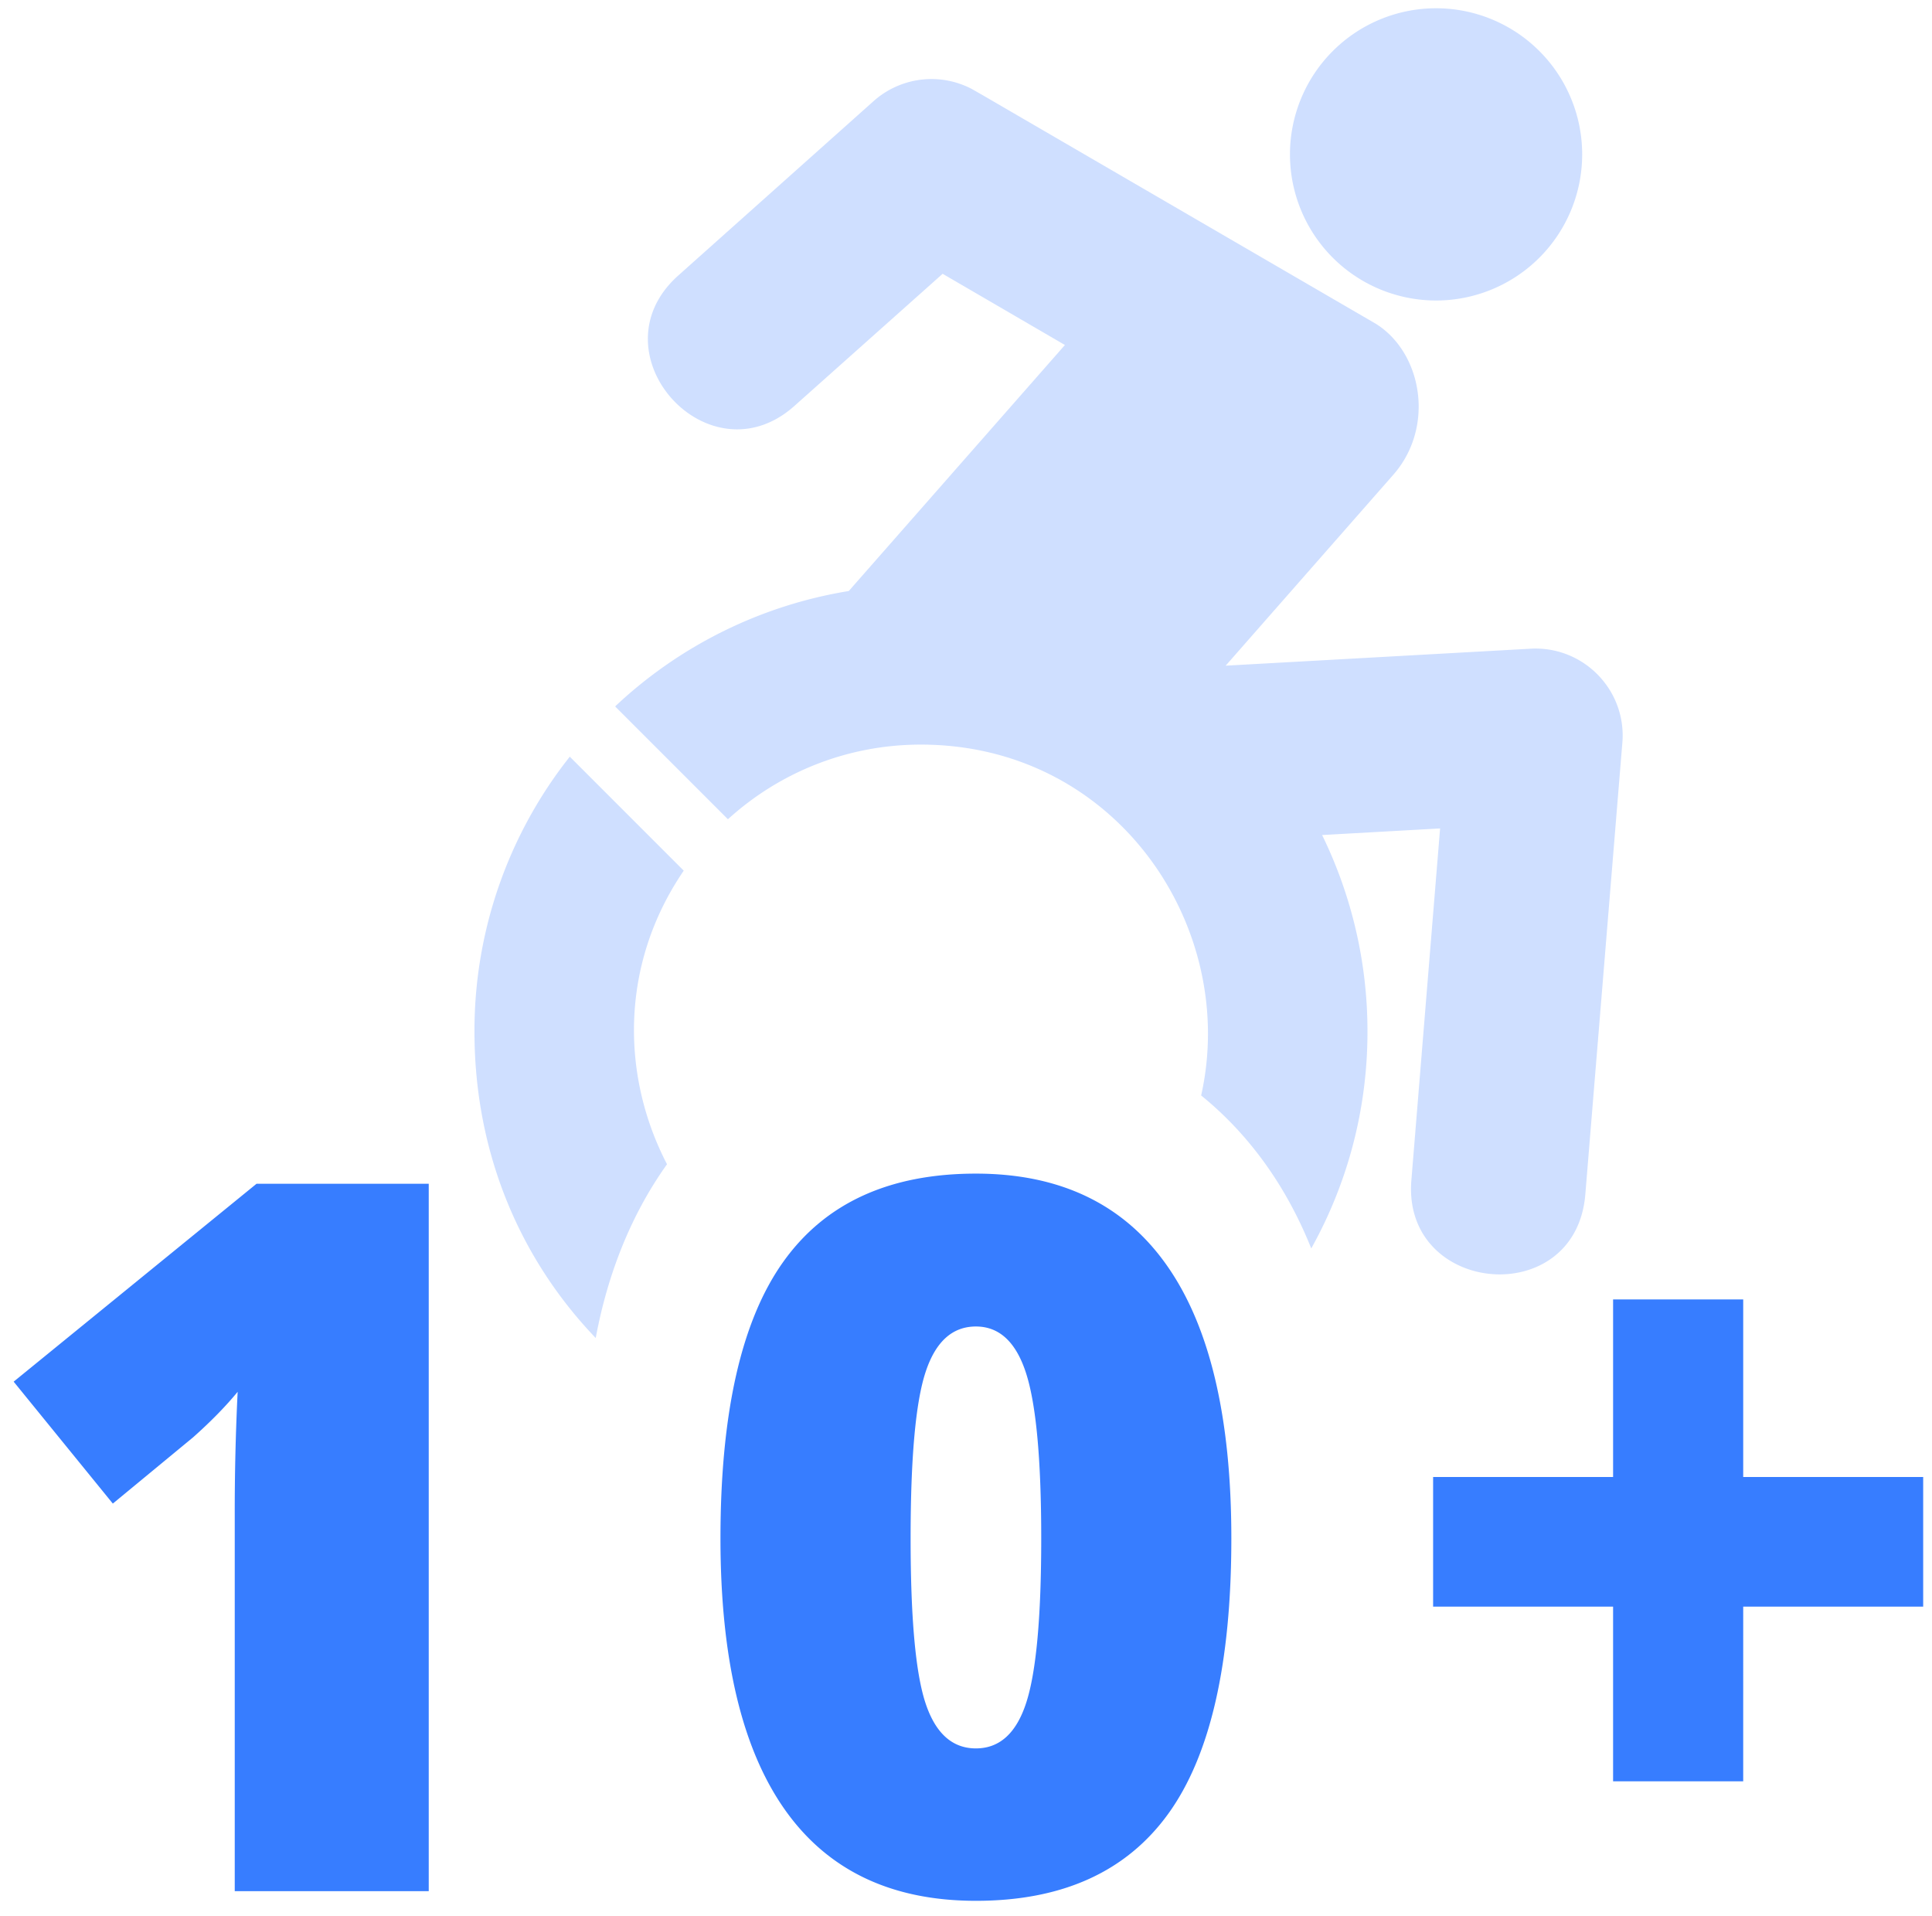 <svg width="117" height="116" xmlns="http://www.w3.org/2000/svg"><g fill="#377DFF" fill-rule="nonzero"><path d="M25.964 114.512V71.68h-10.43L.827 83.662l6.006 7.383 4.863-4.014c1.075-.957 1.973-1.875 2.696-2.754a148.506 148.506 0 0 0-.176 7.56v22.675h11.748Zm33.137.586c5.234 0 9.12-1.763 11.66-5.288 2.539-3.526 3.808-9.077 3.808-16.656 0-7.324-1.303-12.836-3.91-16.538-2.608-3.7-6.46-5.551-11.558-5.551-5.235 0-9.122 1.777-11.66 5.332-2.54 3.554-3.81 9.14-3.81 16.757 0 7.266 1.3 12.74 3.897 16.421 2.598 3.682 6.455 5.523 11.573 5.523Zm0-9.229c-1.426 0-2.442-.908-3.047-2.724-.606-1.817-.908-5.147-.908-9.99 0-4.883.302-8.243.908-10.079.605-1.836 1.62-2.754 3.047-2.754 1.425 0 2.441.953 3.046 2.857.606 1.904.909 5.23.909 9.975 0 4.727-.298 8.028-.894 9.903-.596 1.875-1.616 2.812-3.061 2.812Zm46.466 1.992V97.285h10.899v-7.851h-10.899V78.682h-7.88v10.752H86.788v7.851h10.899v10.576h7.88Z"/><path d="m34.504 45.818 6.902 6.902c-3.871 5.671-3.795 12.426-1.012 17.777-2.084 2.914-3.562 6.463-4.318 10.522-4.474-4.669-7.343-11.046-7.343-18.565a26.741 26.741 0 0 1 5.465-16.24l.306-.396Zm24.349-40.43.7.4 23.764 13.816c2.816 1.756 3.598 6.258 1.06 9.144l-10.152 11.56 18.444-1.026c3.216-.191 5.84 2.503 5.58 5.685L96.007 72.31c-.574 7.075-11.108 6.101-10.535-.852l1.739-21.295-7.145.4a27.06 27.06 0 0 1 2.747 11.908c0 4.761-1.238 9.239-3.405 13.125-1.511-3.786-3.78-6.923-6.668-9.264 2.28-10.133-5.077-21.245-16.976-21.245-4.502 0-8.605 1.721-11.681 4.52l-6.832-6.832a26.964 26.964 0 0 1 14.15-6.988l13.09-14.897-7.406-4.311-8.97 7.996c-5.214 4.659-12.272-3.216-7.04-7.892l11.82-10.552a5.267 5.267 0 0 1 5.958-.743ZM86.967.5a8.85 8.85 0 0 1 8.848 8.848 8.85 8.85 0 0 1-8.848 8.848 8.85 8.85 0 0 1-8.848-8.848A8.85 8.85 0 0 1 86.967.5Z" fill-opacity=".239"/></g></svg>
